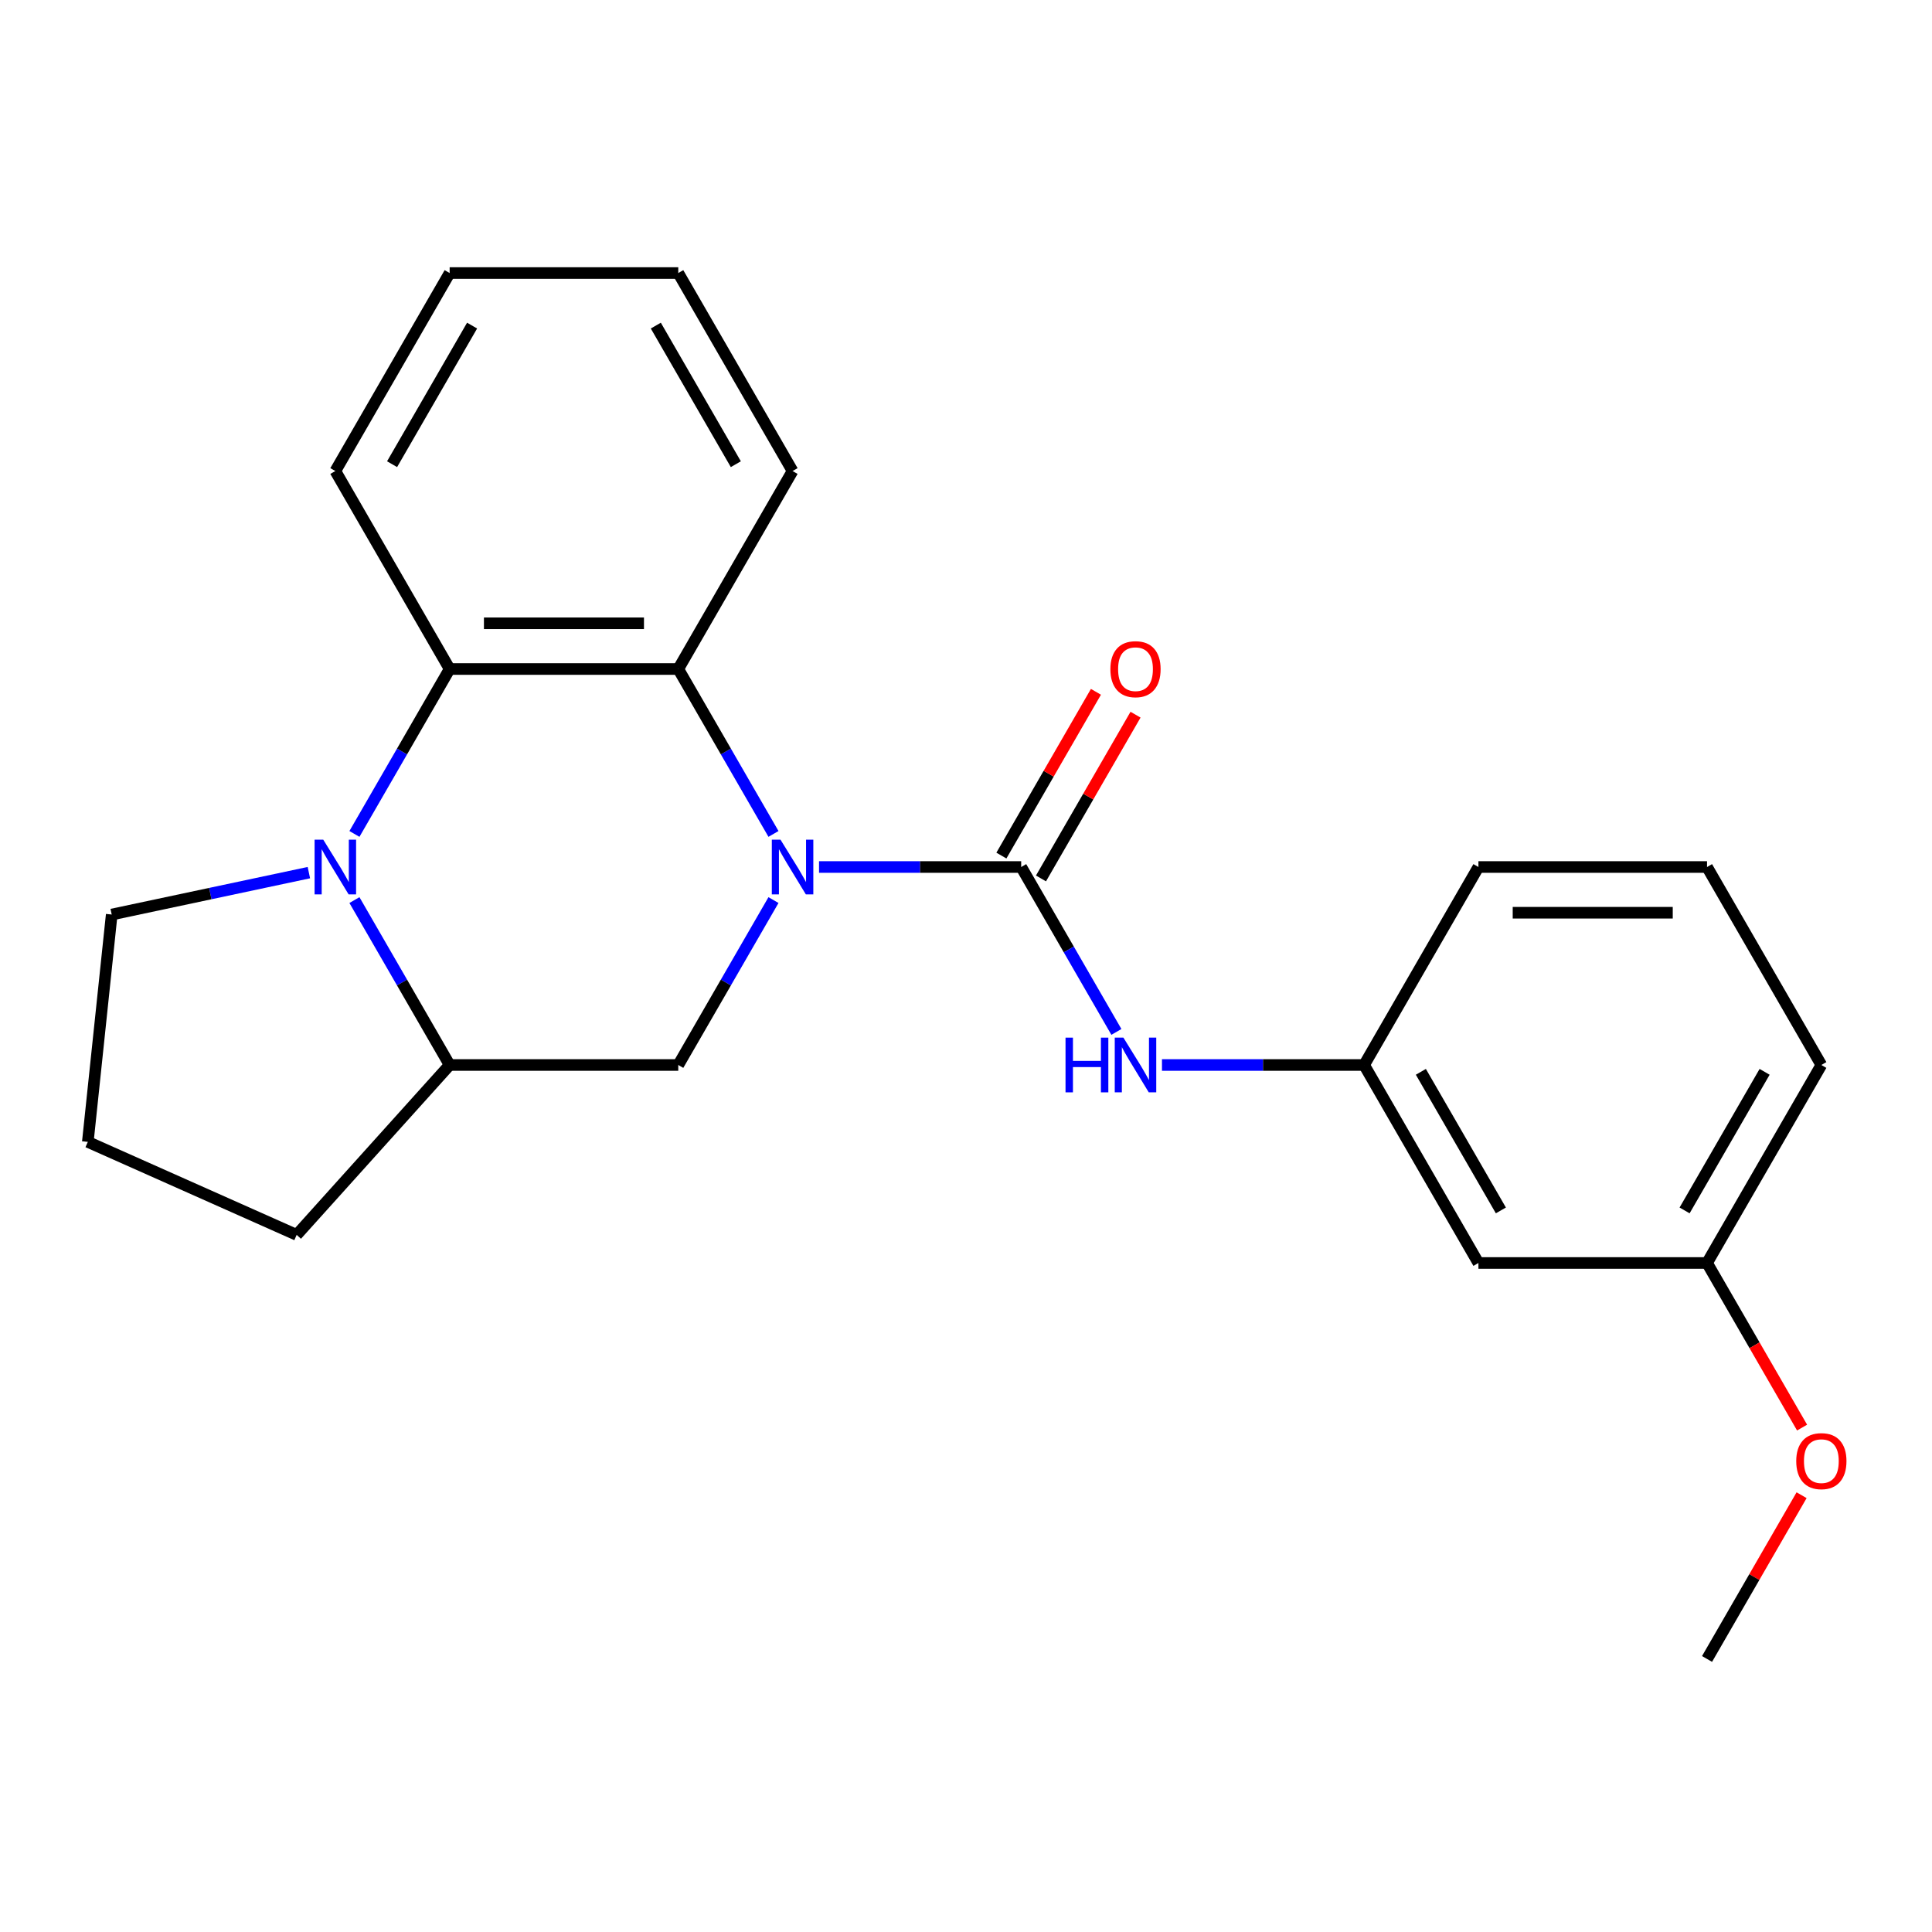 <?xml version='1.0' encoding='iso-8859-1'?>
<svg version='1.1' baseProfile='full'
              xmlns='http://www.w3.org/2000/svg'
                      xmlns:rdkit='http://www.rdkit.org/xml'
                      xmlns:xlink='http://www.w3.org/1999/xlink'
                  xml:space='preserve'
width='1000px' height='1000px' viewBox='0 0 1000 1000'>
<!-- END OF HEADER -->
<rect style='opacity:1.0;fill:#FFFFFF;stroke:none' width='1000' height='1000' x='0' y='0'> </rect>
<path class='bond-0' d='M 423.933,448.761 L 476.25,448.761' style='fill:none;fill-rule:evenodd;stroke:#0000FF;stroke-width:6px;stroke-linecap:butt;stroke-linejoin:miter;stroke-opacity:1' />
<path class='bond-0' d='M 476.25,448.761 L 528.567,448.761' style='fill:none;fill-rule:evenodd;stroke:#000000;stroke-width:6px;stroke-linecap:butt;stroke-linejoin:miter;stroke-opacity:1' />
<path class='bond-2' d='M 400.351,431.642 L 375.71,388.962' style='fill:none;fill-rule:evenodd;stroke:#0000FF;stroke-width:6px;stroke-linecap:butt;stroke-linejoin:miter;stroke-opacity:1' />
<path class='bond-2' d='M 375.71,388.962 L 351.068,346.282' style='fill:none;fill-rule:evenodd;stroke:#000000;stroke-width:6px;stroke-linecap:butt;stroke-linejoin:miter;stroke-opacity:1' />
<path class='bond-4' d='M 400.351,465.879 L 375.71,508.559' style='fill:none;fill-rule:evenodd;stroke:#0000FF;stroke-width:6px;stroke-linecap:butt;stroke-linejoin:miter;stroke-opacity:1' />
<path class='bond-4' d='M 375.71,508.559 L 351.068,551.239' style='fill:none;fill-rule:evenodd;stroke:#000000;stroke-width:6px;stroke-linecap:butt;stroke-linejoin:miter;stroke-opacity:1' />
<path class='bond-6' d='M 528.567,448.761 L 553.208,491.441' style='fill:none;fill-rule:evenodd;stroke:#000000;stroke-width:6px;stroke-linecap:butt;stroke-linejoin:miter;stroke-opacity:1' />
<path class='bond-6' d='M 553.208,491.441 L 577.849,534.121' style='fill:none;fill-rule:evenodd;stroke:#0000FF;stroke-width:6px;stroke-linecap:butt;stroke-linejoin:miter;stroke-opacity:1' />
<path class='bond-7' d='M 538.814,454.677 L 563.283,412.297' style='fill:none;fill-rule:evenodd;stroke:#000000;stroke-width:6px;stroke-linecap:butt;stroke-linejoin:miter;stroke-opacity:1' />
<path class='bond-7' d='M 563.283,412.297 L 587.751,369.917' style='fill:none;fill-rule:evenodd;stroke:#FF0000;stroke-width:6px;stroke-linecap:butt;stroke-linejoin:miter;stroke-opacity:1' />
<path class='bond-7' d='M 518.319,442.844 L 542.787,400.464' style='fill:none;fill-rule:evenodd;stroke:#000000;stroke-width:6px;stroke-linecap:butt;stroke-linejoin:miter;stroke-opacity:1' />
<path class='bond-7' d='M 542.787,400.464 L 567.255,358.084' style='fill:none;fill-rule:evenodd;stroke:#FF0000;stroke-width:6px;stroke-linecap:butt;stroke-linejoin:miter;stroke-opacity:1' />
<path class='bond-1' d='M 183.453,465.879 L 208.095,508.559' style='fill:none;fill-rule:evenodd;stroke:#0000FF;stroke-width:6px;stroke-linecap:butt;stroke-linejoin:miter;stroke-opacity:1' />
<path class='bond-1' d='M 208.095,508.559 L 232.736,551.239' style='fill:none;fill-rule:evenodd;stroke:#000000;stroke-width:6px;stroke-linecap:butt;stroke-linejoin:miter;stroke-opacity:1' />
<path class='bond-10' d='M 159.872,451.672 L 108.848,462.518' style='fill:none;fill-rule:evenodd;stroke:#0000FF;stroke-width:6px;stroke-linecap:butt;stroke-linejoin:miter;stroke-opacity:1' />
<path class='bond-10' d='M 108.848,462.518 L 57.824,473.363' style='fill:none;fill-rule:evenodd;stroke:#000000;stroke-width:6px;stroke-linecap:butt;stroke-linejoin:miter;stroke-opacity:1' />
<path class='bond-23' d='M 183.453,431.642 L 208.095,388.962' style='fill:none;fill-rule:evenodd;stroke:#0000FF;stroke-width:6px;stroke-linecap:butt;stroke-linejoin:miter;stroke-opacity:1' />
<path class='bond-23' d='M 208.095,388.962 L 232.736,346.282' style='fill:none;fill-rule:evenodd;stroke:#000000;stroke-width:6px;stroke-linecap:butt;stroke-linejoin:miter;stroke-opacity:1' />
<path class='bond-3' d='M 351.068,346.282 L 232.736,346.282' style='fill:none;fill-rule:evenodd;stroke:#000000;stroke-width:6px;stroke-linecap:butt;stroke-linejoin:miter;stroke-opacity:1' />
<path class='bond-3' d='M 333.318,322.616 L 250.486,322.616' style='fill:none;fill-rule:evenodd;stroke:#000000;stroke-width:6px;stroke-linecap:butt;stroke-linejoin:miter;stroke-opacity:1' />
<path class='bond-12' d='M 351.068,346.282 L 410.234,243.803' style='fill:none;fill-rule:evenodd;stroke:#000000;stroke-width:6px;stroke-linecap:butt;stroke-linejoin:miter;stroke-opacity:1' />
<path class='bond-13' d='M 232.736,346.282 L 173.57,243.803' style='fill:none;fill-rule:evenodd;stroke:#000000;stroke-width:6px;stroke-linecap:butt;stroke-linejoin:miter;stroke-opacity:1' />
<path class='bond-5' d='M 351.068,551.239 L 232.736,551.239' style='fill:none;fill-rule:evenodd;stroke:#000000;stroke-width:6px;stroke-linecap:butt;stroke-linejoin:miter;stroke-opacity:1' />
<path class='bond-14' d='M 232.736,551.239 L 153.556,639.177' style='fill:none;fill-rule:evenodd;stroke:#000000;stroke-width:6px;stroke-linecap:butt;stroke-linejoin:miter;stroke-opacity:1' />
<path class='bond-8' d='M 601.431,551.239 L 653.748,551.239' style='fill:none;fill-rule:evenodd;stroke:#0000FF;stroke-width:6px;stroke-linecap:butt;stroke-linejoin:miter;stroke-opacity:1' />
<path class='bond-8' d='M 653.748,551.239 L 706.065,551.239' style='fill:none;fill-rule:evenodd;stroke:#000000;stroke-width:6px;stroke-linecap:butt;stroke-linejoin:miter;stroke-opacity:1' />
<path class='bond-9' d='M 706.065,551.239 L 765.231,653.718' style='fill:none;fill-rule:evenodd;stroke:#000000;stroke-width:6px;stroke-linecap:butt;stroke-linejoin:miter;stroke-opacity:1' />
<path class='bond-9' d='M 735.436,554.778 L 776.852,626.513' style='fill:none;fill-rule:evenodd;stroke:#000000;stroke-width:6px;stroke-linecap:butt;stroke-linejoin:miter;stroke-opacity:1' />
<path class='bond-18' d='M 706.065,551.239 L 765.231,448.761' style='fill:none;fill-rule:evenodd;stroke:#000000;stroke-width:6px;stroke-linecap:butt;stroke-linejoin:miter;stroke-opacity:1' />
<path class='bond-11' d='M 765.231,653.718 L 883.563,653.718' style='fill:none;fill-rule:evenodd;stroke:#000000;stroke-width:6px;stroke-linecap:butt;stroke-linejoin:miter;stroke-opacity:1' />
<path class='bond-24' d='M 57.824,473.363 L 45.455,591.047' style='fill:none;fill-rule:evenodd;stroke:#000000;stroke-width:6px;stroke-linecap:butt;stroke-linejoin:miter;stroke-opacity:1' />
<path class='bond-15' d='M 883.563,653.718 L 908.158,696.318' style='fill:none;fill-rule:evenodd;stroke:#000000;stroke-width:6px;stroke-linecap:butt;stroke-linejoin:miter;stroke-opacity:1' />
<path class='bond-15' d='M 908.158,696.318 L 932.754,738.918' style='fill:none;fill-rule:evenodd;stroke:#FF0000;stroke-width:6px;stroke-linecap:butt;stroke-linejoin:miter;stroke-opacity:1' />
<path class='bond-26' d='M 883.563,653.718 L 942.729,551.239' style='fill:none;fill-rule:evenodd;stroke:#000000;stroke-width:6px;stroke-linecap:butt;stroke-linejoin:miter;stroke-opacity:1' />
<path class='bond-26' d='M 871.942,626.513 L 913.359,554.778' style='fill:none;fill-rule:evenodd;stroke:#000000;stroke-width:6px;stroke-linecap:butt;stroke-linejoin:miter;stroke-opacity:1' />
<path class='bond-22' d='M 410.234,243.803 L 351.068,141.325' style='fill:none;fill-rule:evenodd;stroke:#000000;stroke-width:6px;stroke-linecap:butt;stroke-linejoin:miter;stroke-opacity:1' />
<path class='bond-22' d='M 380.864,240.265 L 339.447,168.53' style='fill:none;fill-rule:evenodd;stroke:#000000;stroke-width:6px;stroke-linecap:butt;stroke-linejoin:miter;stroke-opacity:1' />
<path class='bond-25' d='M 173.57,243.803 L 232.736,141.325' style='fill:none;fill-rule:evenodd;stroke:#000000;stroke-width:6px;stroke-linecap:butt;stroke-linejoin:miter;stroke-opacity:1' />
<path class='bond-25' d='M 202.941,240.265 L 244.357,168.53' style='fill:none;fill-rule:evenodd;stroke:#000000;stroke-width:6px;stroke-linecap:butt;stroke-linejoin:miter;stroke-opacity:1' />
<path class='bond-16' d='M 153.556,639.177 L 45.455,591.047' style='fill:none;fill-rule:evenodd;stroke:#000000;stroke-width:6px;stroke-linecap:butt;stroke-linejoin:miter;stroke-opacity:1' />
<path class='bond-20' d='M 932.5,773.915 L 908.031,816.295' style='fill:none;fill-rule:evenodd;stroke:#FF0000;stroke-width:6px;stroke-linecap:butt;stroke-linejoin:miter;stroke-opacity:1' />
<path class='bond-20' d='M 908.031,816.295 L 883.563,858.675' style='fill:none;fill-rule:evenodd;stroke:#000000;stroke-width:6px;stroke-linecap:butt;stroke-linejoin:miter;stroke-opacity:1' />
<path class='bond-17' d='M 883.563,448.761 L 765.231,448.761' style='fill:none;fill-rule:evenodd;stroke:#000000;stroke-width:6px;stroke-linecap:butt;stroke-linejoin:miter;stroke-opacity:1' />
<path class='bond-17' d='M 865.813,472.427 L 782.981,472.427' style='fill:none;fill-rule:evenodd;stroke:#000000;stroke-width:6px;stroke-linecap:butt;stroke-linejoin:miter;stroke-opacity:1' />
<path class='bond-19' d='M 883.563,448.761 L 942.729,551.239' style='fill:none;fill-rule:evenodd;stroke:#000000;stroke-width:6px;stroke-linecap:butt;stroke-linejoin:miter;stroke-opacity:1' />
<path class='bond-21' d='M 232.736,141.325 L 351.068,141.325' style='fill:none;fill-rule:evenodd;stroke:#000000;stroke-width:6px;stroke-linecap:butt;stroke-linejoin:miter;stroke-opacity:1' />
<path  class='atom-0' d='M 403.974 434.601
L 413.254 449.601
Q 414.174 451.081, 415.654 453.761
Q 417.134 456.441, 417.214 456.601
L 417.214 434.601
L 420.974 434.601
L 420.974 462.921
L 417.094 462.921
L 407.134 446.521
Q 405.974 444.601, 404.734 442.401
Q 403.534 440.201, 403.174 439.521
L 403.174 462.921
L 399.494 462.921
L 399.494 434.601
L 403.974 434.601
' fill='#0000FF'/>
<path  class='atom-2' d='M 167.31 434.601
L 176.59 449.601
Q 177.51 451.081, 178.99 453.761
Q 180.47 456.441, 180.55 456.601
L 180.55 434.601
L 184.31 434.601
L 184.31 462.921
L 180.43 462.921
L 170.47 446.521
Q 169.31 444.601, 168.07 442.401
Q 166.87 440.201, 166.51 439.521
L 166.51 462.921
L 162.83 462.921
L 162.83 434.601
L 167.31 434.601
' fill='#0000FF'/>
<path  class='atom-7' d='M 551.513 537.079
L 555.353 537.079
L 555.353 549.119
L 569.833 549.119
L 569.833 537.079
L 573.673 537.079
L 573.673 565.399
L 569.833 565.399
L 569.833 552.319
L 555.353 552.319
L 555.353 565.399
L 551.513 565.399
L 551.513 537.079
' fill='#0000FF'/>
<path  class='atom-7' d='M 581.473 537.079
L 590.753 552.079
Q 591.673 553.559, 593.153 556.239
Q 594.633 558.919, 594.713 559.079
L 594.713 537.079
L 598.473 537.079
L 598.473 565.399
L 594.593 565.399
L 584.633 548.999
Q 583.473 547.079, 582.233 544.879
Q 581.033 542.679, 580.673 541.999
L 580.673 565.399
L 576.993 565.399
L 576.993 537.079
L 581.473 537.079
' fill='#0000FF'/>
<path  class='atom-8' d='M 574.733 346.362
Q 574.733 339.562, 578.093 335.762
Q 581.453 331.962, 587.733 331.962
Q 594.013 331.962, 597.373 335.762
Q 600.733 339.562, 600.733 346.362
Q 600.733 353.242, 597.333 357.162
Q 593.933 361.042, 587.733 361.042
Q 581.493 361.042, 578.093 357.162
Q 574.733 353.282, 574.733 346.362
M 587.733 357.842
Q 592.053 357.842, 594.373 354.962
Q 596.733 352.042, 596.733 346.362
Q 596.733 340.802, 594.373 338.002
Q 592.053 335.162, 587.733 335.162
Q 583.413 335.162, 581.053 337.962
Q 578.733 340.762, 578.733 346.362
Q 578.733 352.082, 581.053 354.962
Q 583.413 357.842, 587.733 357.842
' fill='#FF0000'/>
<path  class='atom-16' d='M 929.729 756.277
Q 929.729 749.477, 933.089 745.677
Q 936.449 741.877, 942.729 741.877
Q 949.009 741.877, 952.369 745.677
Q 955.729 749.477, 955.729 756.277
Q 955.729 763.157, 952.329 767.077
Q 948.929 770.957, 942.729 770.957
Q 936.489 770.957, 933.089 767.077
Q 929.729 763.197, 929.729 756.277
M 942.729 767.757
Q 947.049 767.757, 949.369 764.877
Q 951.729 761.957, 951.729 756.277
Q 951.729 750.717, 949.369 747.917
Q 947.049 745.077, 942.729 745.077
Q 938.409 745.077, 936.049 747.877
Q 933.729 750.677, 933.729 756.277
Q 933.729 761.997, 936.049 764.877
Q 938.409 767.757, 942.729 767.757
' fill='#FF0000'/>
</svg>

